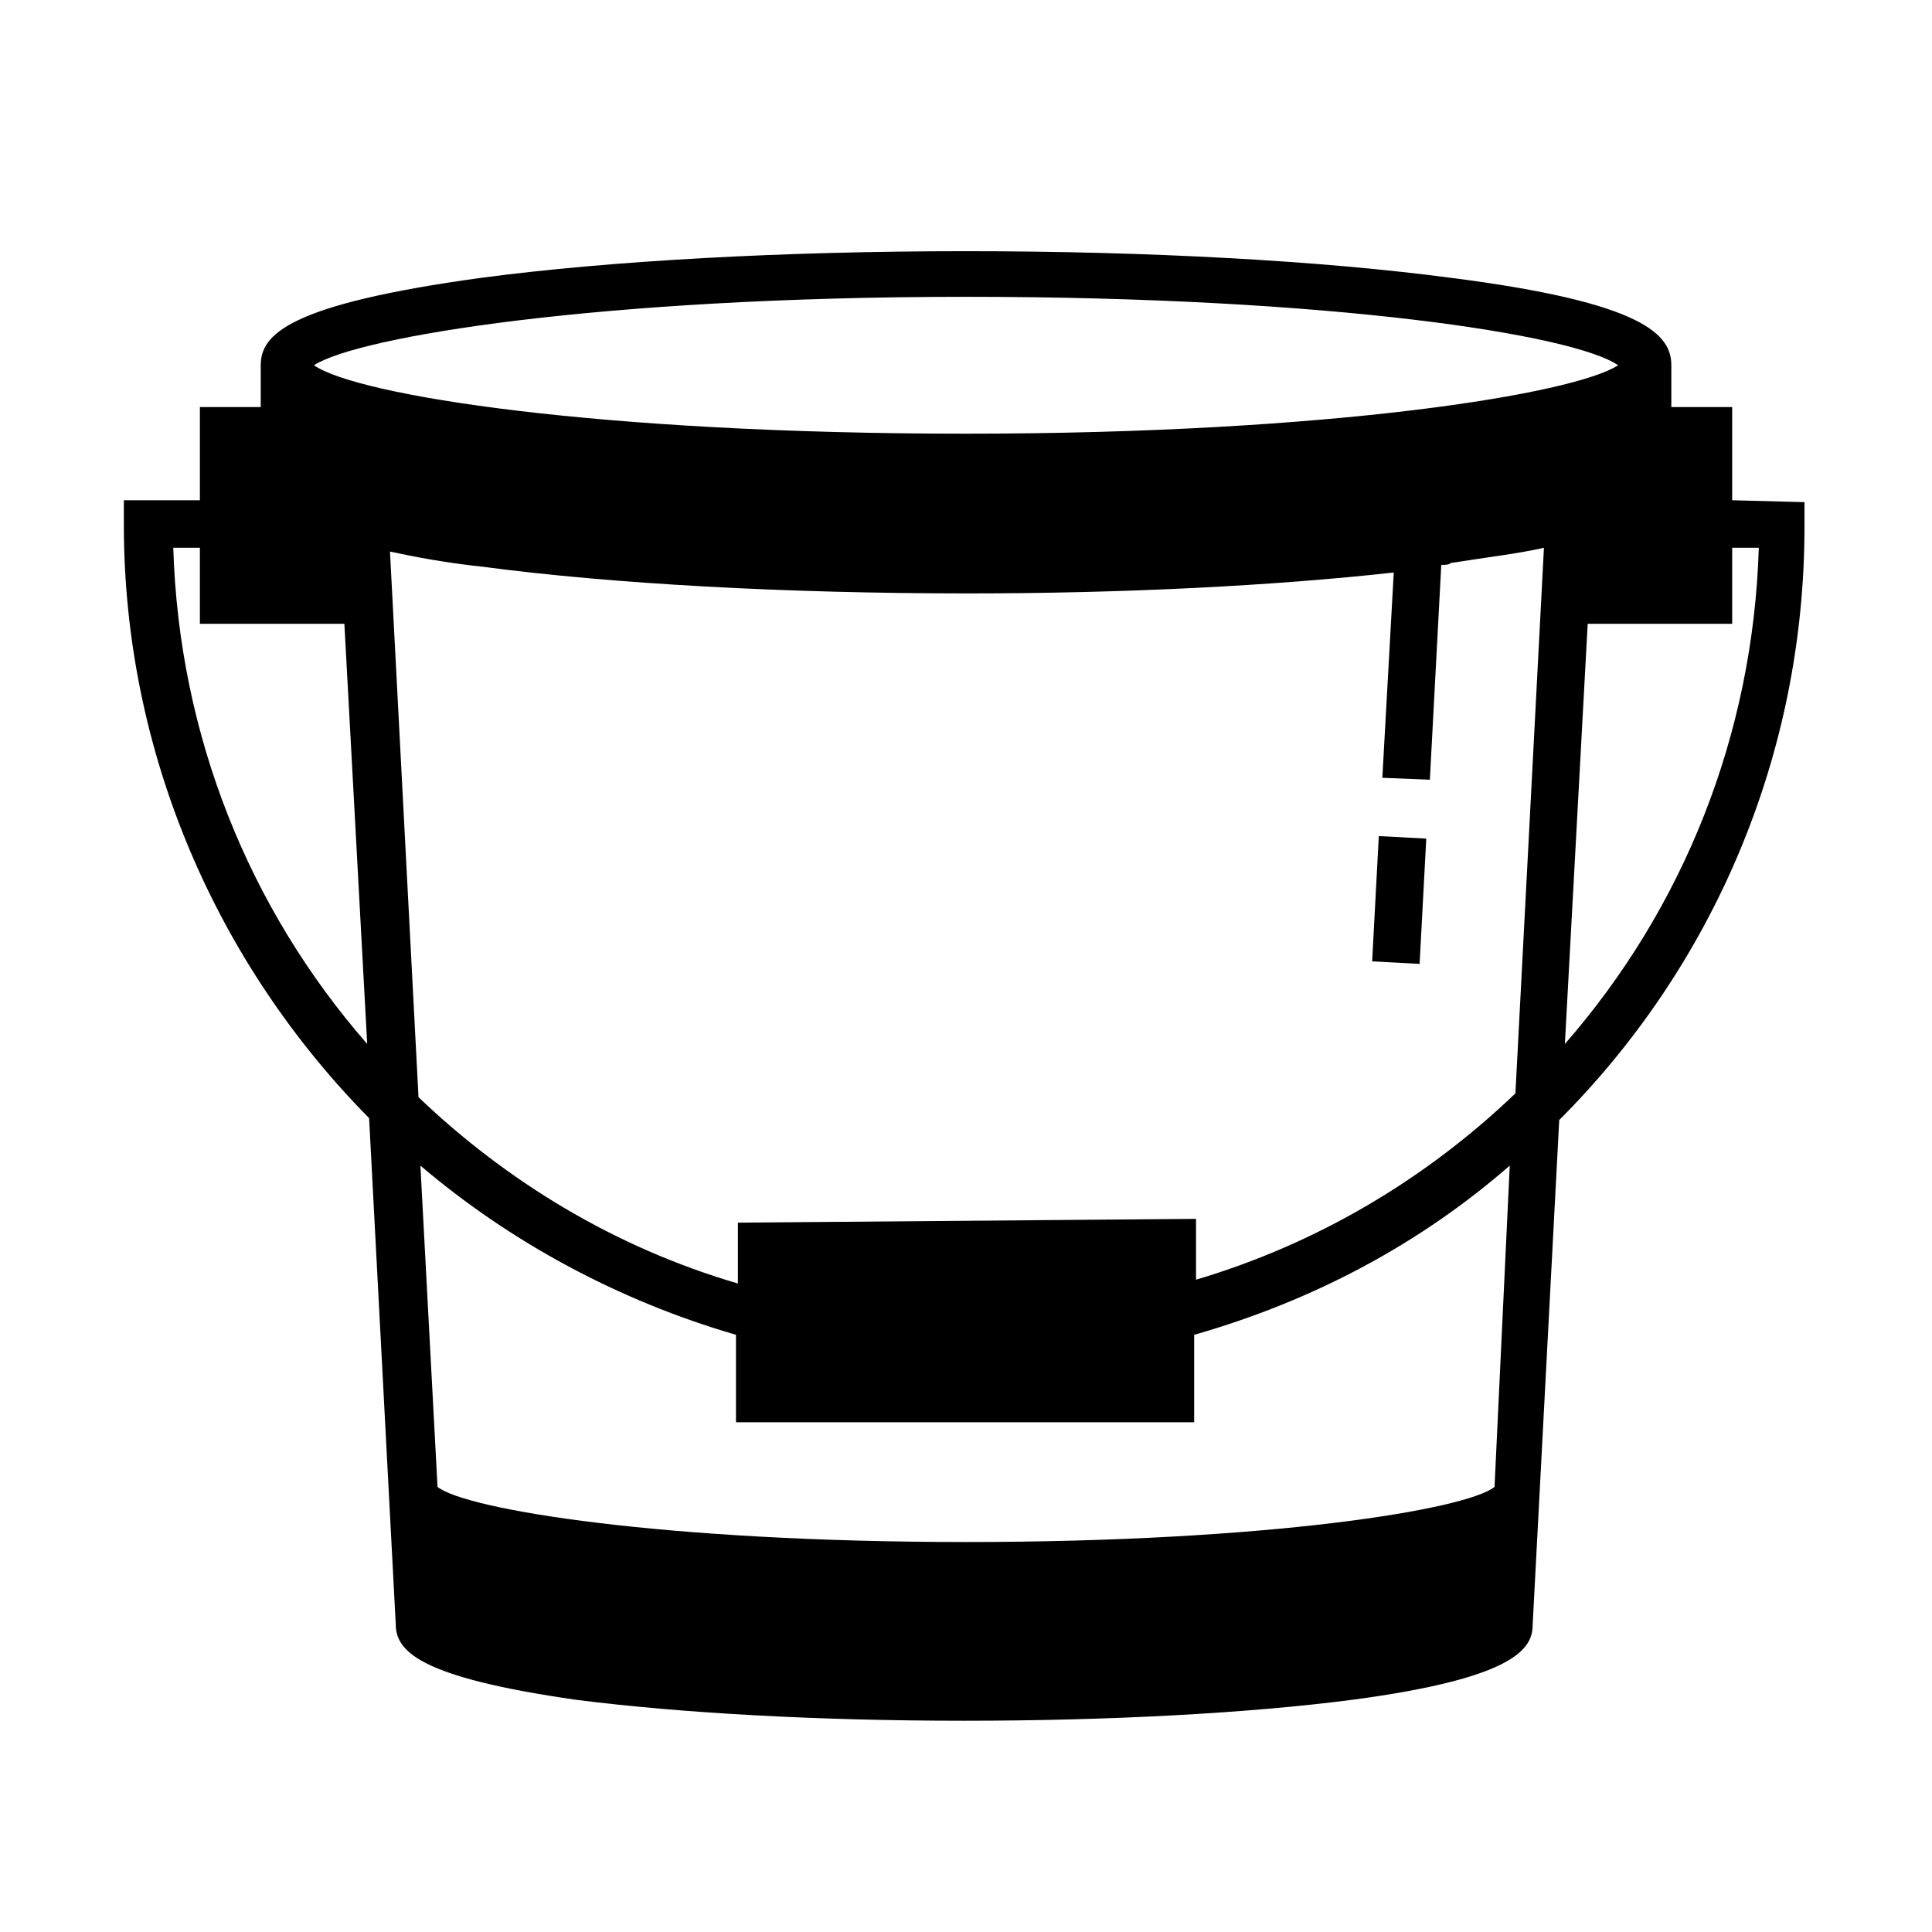 <?xml version="1.0" encoding="UTF-8"?>
<!-- Uploaded to: ICON Repo, www.svgrepo.com, Generator: ICON Repo Mixer Tools -->
<svg fill="#000000" width="800px" height="800px" version="1.1" viewBox="144 144 512 512" xmlns="http://www.w3.org/2000/svg">
 <g>
  <path d="m520.21 399.44-12.578-0.668 1.766-33.203 12.578 0.668z"/>
  <path d="m603.04 276.57v-24.688h-16.121v-11.082c0-8.062-7.055-16.625-58.441-23.176-34.258-4.535-80.105-7.055-128.47-7.055s-94.211 2.519-128.47 7.055c-51.387 7.055-58.441 15.113-58.441 23.176v11.082h-16.121v24.688h-20.152v6.551c0 60.457 24.688 116.38 64.992 157.19l7.055 134.01c0 7.055 5.543 14.105 47.863 20.152 27.711 3.527 63.984 5.543 102.78 5.543s75.57-2.016 102.78-5.543c41.816-5.543 47.863-13.098 47.863-19.648l7.055-134.01c40.809-40.809 64.992-96.73 64.992-157.19v-6.551zm-263.49 191.45v16.121c-32.746-9.574-61.465-27.207-84.641-49.375l-7.559-144.59c7.055 1.512 15.113 3.023 24.688 4.031 34.258 4.535 80.105 7.055 128.47 7.055 41.312 0 81.113-2.016 112.85-5.543l-3.023 54.41 12.594 0.504 3.023-56.93c1.008 0 2.016 0 2.519-0.504 9.574-1.512 18.137-2.519 24.688-4.031l-7.559 144.59c-23.68 22.672-52.395 39.801-84.641 49.375v-16.121zm60.457-245.36c97.234 0 161.22 10.078 172.81 18.137-11.586 7.559-75.57 18.137-172.81 18.137-97.234 0-161.22-10.078-172.81-18.137 11.59-7.555 75.57-18.137 172.81-18.137zm-210.09 66.504h7.055v20.152h38.289l6.047 111.34c-31.238-35.773-49.879-81.617-51.391-131.5zm350.15 248.88c-7.559 6.047-59.953 14.609-140.06 14.609s-132.5-8.566-140.06-14.609l-4.535-85.145c23.68 20.152 52.395 35.77 83.633 44.84v23.176h121.42v-23.176c31.738-9.07 59.953-24.184 83.633-44.84zm18.641-117.39 6.047-111.34h38.289v-20.152h7.055c-1.516 49.879-20.156 95.723-51.391 131.5z"/>
 </g>
</svg>